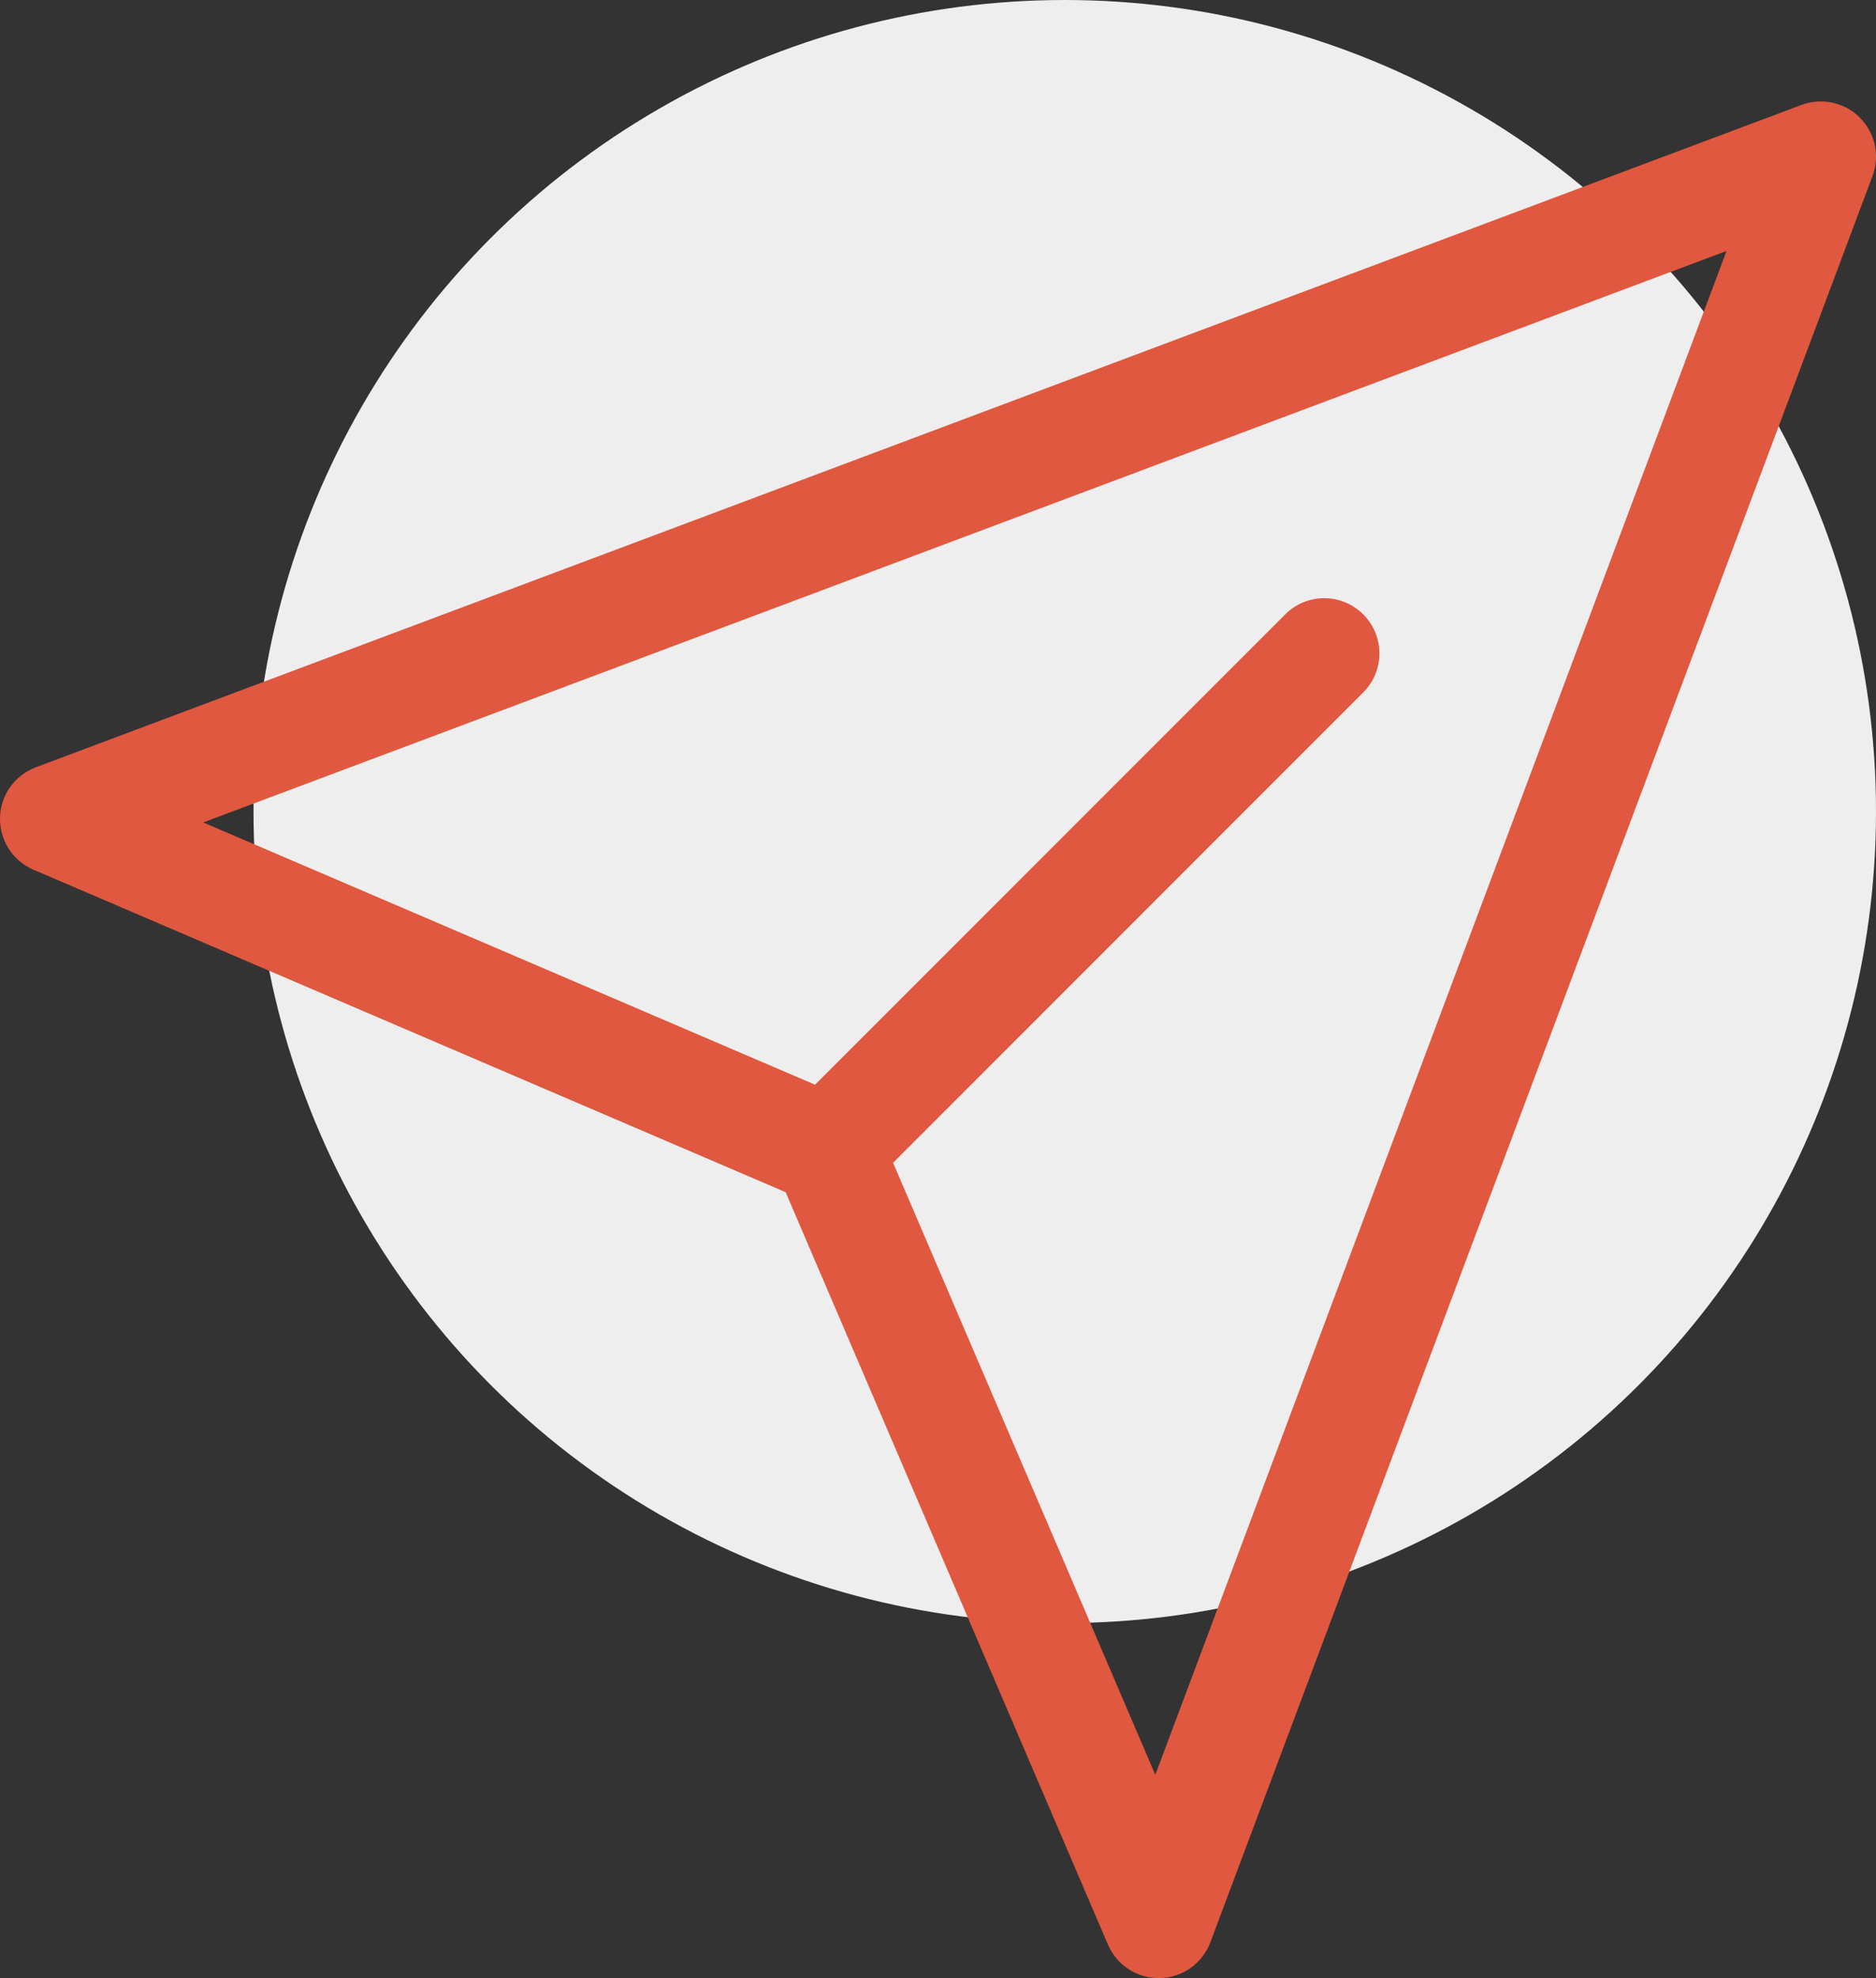 <svg width="37" height="39" viewBox="0 0 37 39" fill="none" xmlns="http://www.w3.org/2000/svg">
<rect x="0" y="0" width="37" height="39" fill="#333333" stroke="none"/>
<circle cx="21" cy="16" r="16" fill="#EEEEEE"/>
<path d="M15.495 23.505L21.852 38.34C22.024 38.741 22.418 39 22.853 39C22.861 39 22.869 39 22.878 39C23.323 38.99 23.716 38.71 23.872 38.294L36.931 3.471C37.081 3.071 36.983 2.62 36.681 2.319C36.38 2.017 35.929 1.92 35.529 2.069L0.706 15.128C0.29 15.284 0.01 15.678 0 16.122C-0.01 16.566 0.251 16.972 0.66 17.147L15.495 23.505ZM34.052 4.948L22.786 34.992L17.614 22.925L26.887 13.652C27.312 13.227 27.312 12.538 26.887 12.113C26.462 11.688 25.773 11.688 25.348 12.113L16.075 21.386L4.008 16.215L34.052 4.948Z" fill="#E0583F"/>
</svg>
